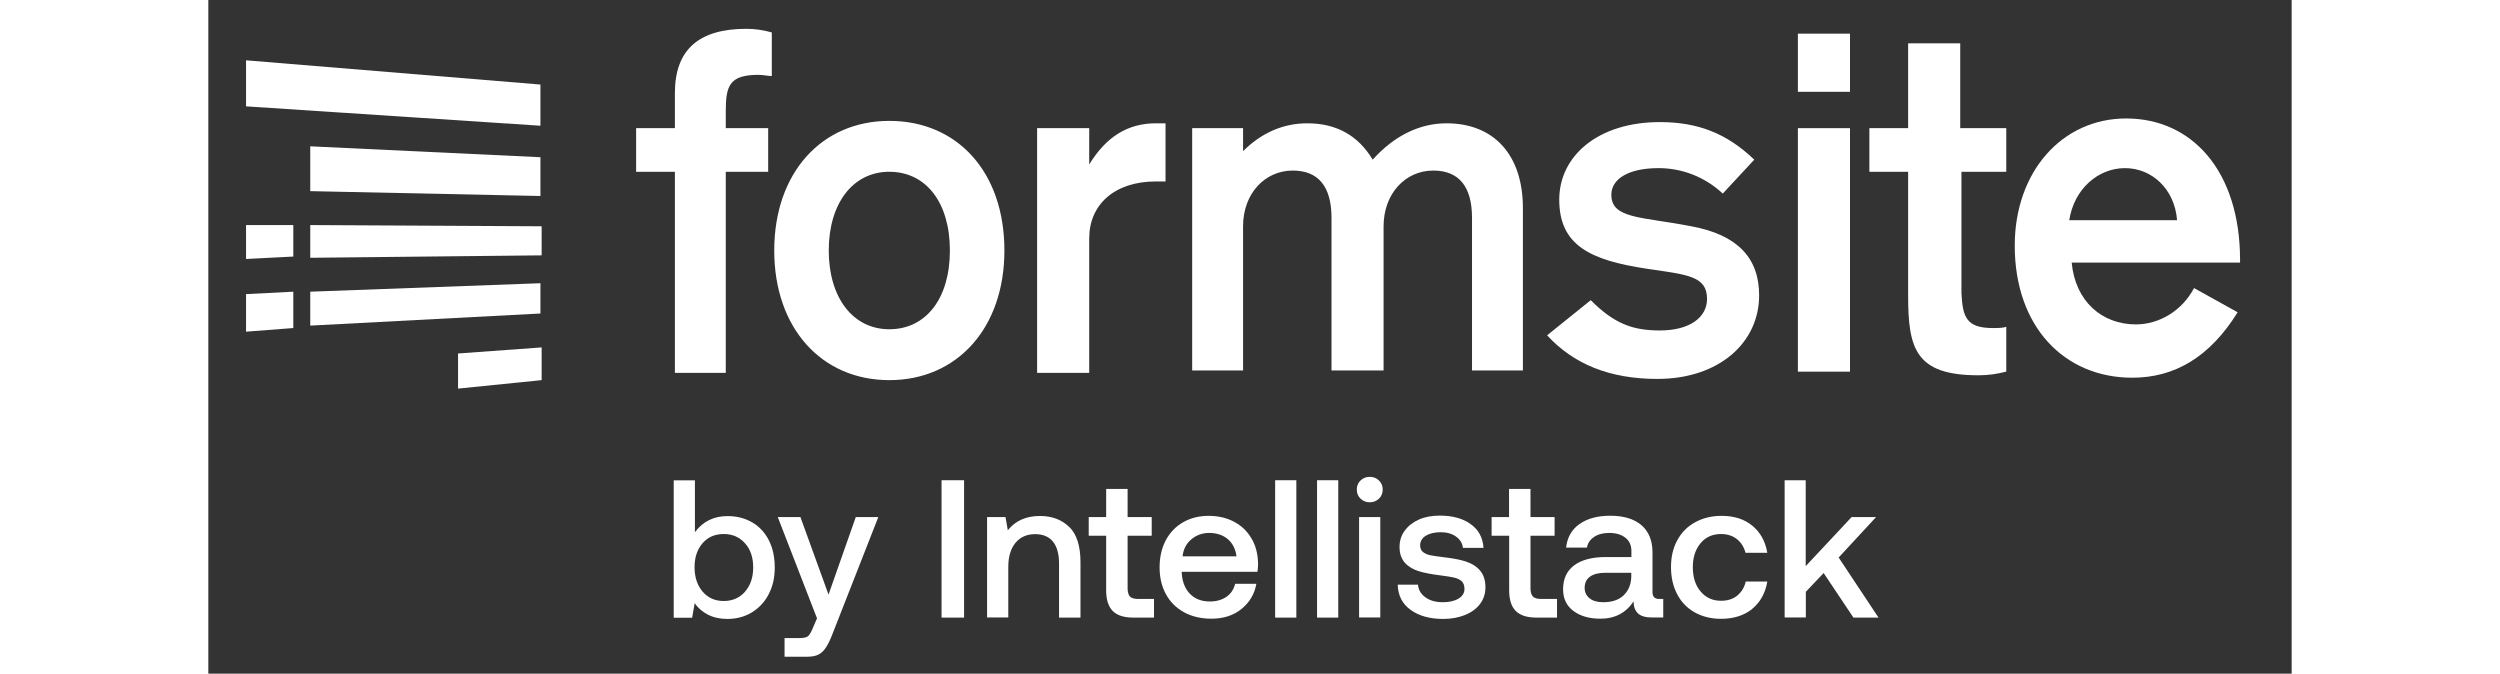 <svg height="45" xmlns="http://www.w3.org/2000/svg" viewBox="153.7 63.6 167 54">
  <rect x="153.7" y="63.6" width="167" height="54" fill="#333333" stroke="none"/>
  <g id="Design" transform="matrix(0.971, 0, 0, 0.971, -262.033, -68.43)" style="">
    <g transform="matrix(1, 0, 0, 1, 412.979, 130.259)">
      <path class="cls-1" d="M60.04,48.82c.59.34,1.06.83,1.39,1.47.33.64.5,1.39.5,2.27s-.17,1.57-.5,2.21c-.33.64-.8,1.14-1.39,1.5s-1.27.54-2.02.54c-.62,0-1.15-.12-1.6-.35-.45-.23-.82-.55-1.1-.95l-.21,1.2h-1.52v-11.34h1.75v4.28c.66-.89,1.56-1.33,2.69-1.33.76,0,1.43.17,2.02.51ZM59.48,54.55c.45-.51.67-1.18.67-2s-.22-1.47-.67-1.98-1.03-.77-1.76-.77-1.31.25-1.75.76c-.44.51-.66,1.17-.66,1.98s.22,1.49.66,2.01c.44.52,1.03.78,1.75.78s1.31-.26,1.76-.77Z" style="fill: rgb(255, 255, 255);"/>
      <path class="cls-1" d="M64.05,48.4l2.32,6.4,2.25-6.4h1.86l-3.76,9.59c-.19.5-.37.88-.54,1.14-.16.26-.36.46-.6.6-.24.13-.56.2-.96.2h-1.88v-1.54h1.23c.33,0,.57-.05.7-.15s.26-.33.41-.69l.34-.79-3.24-8.36h1.86Z" style="fill: rgb(255, 255, 255);"/>
      <path class="cls-1" d="M75.7,45.36h1.86v11.34h-1.86v-11.34Z" style="fill: rgb(255, 255, 255);"/>
      <path class="cls-1" d="M86.24,49.21c.62.6.93,1.58.93,2.92v4.57h-1.77v-4.47c0-.79-.17-1.39-.5-1.8s-.83-.62-1.47-.62c-.69,0-1.23.24-1.63.72-.39.48-.59,1.14-.59,1.98v4.18h-1.75v-8.29h1.52l.19,1.09c.63-.79,1.51-1.18,2.66-1.18.98,0,1.79.3,2.41.91Z" style="fill: rgb(255, 255, 255);"/>
      <path class="cls-1" d="M89.29,49.94h-1.44v-1.54h1.44v-2.32h1.77v2.32h1.99v1.54h-1.99v4.33c0,.32.07.55.19.69.13.13.35.2.66.2h1.33v1.54h-1.69c-.79,0-1.36-.18-1.72-.55-.36-.37-.54-.93-.54-1.7v-4.5Z" style="fill: rgb(255, 255, 255);"/>
      <path class="cls-1" d="M94.21,50.32c.34-.64.82-1.14,1.43-1.49.61-.35,1.31-.53,2.1-.53s1.5.16,2.11.49c.61.32,1.09.78,1.44,1.38.35.59.53,1.29.54,2.09,0,.22-.02.44-.05.66h-6.25v.1c.04.72.27,1.3.68,1.72.41.42.96.63,1.64.63.54,0,.99-.13,1.36-.38.37-.25.61-.61.73-1.08h1.75c-.15.84-.56,1.53-1.22,2.07s-1.49.81-2.49.81c-.86,0-1.62-.18-2.26-.53-.64-.35-1.14-.84-1.49-1.48-.35-.64-.53-1.38-.53-2.22s.17-1.6.51-2.24ZM100.05,51.64c-.08-.6-.32-1.08-.72-1.42-.41-.34-.92-.51-1.53-.51-.57,0-1.07.18-1.48.53-.42.35-.66.82-.72,1.4h4.46Z" style="fill: rgb(255, 255, 255);"/>
      <path class="cls-1" d="M103.24,45.36h1.75v11.34h-1.75v-11.34Z" style="fill: rgb(255, 255, 255);"/>
      <path class="cls-1" d="M106.7,45.36h1.75v11.34h-1.75v-11.34Z" style="fill: rgb(255, 255, 255);"/>
      <path class="cls-1" d="M111.81,45.38c.21.2.31.45.31.75s-.1.55-.31.75c-.21.2-.46.3-.76.3s-.56-.1-.76-.3c-.21-.2-.31-.45-.31-.75s.1-.55.31-.75.46-.3.76-.3.56.1.76.3ZM110.17,48.4h1.75v8.29h-1.75v-8.29Z" style="fill: rgb(255, 255, 255);"/>
      <path class="cls-1" d="M115.03,53.96c.03.43.23.79.61,1.06.37.28.86.41,1.45.41.53,0,.96-.1,1.29-.3.33-.2.49-.47.49-.8,0-.28-.08-.49-.23-.63-.15-.14-.35-.24-.61-.3-.25-.06-.65-.12-1.17-.19-.72-.09-1.32-.2-1.79-.35s-.85-.38-1.13-.7-.43-.75-.43-1.29c0-.51.14-.96.43-1.35.29-.39.68-.7,1.18-.92s1.07-.32,1.71-.32c1.05,0,1.9.23,2.55.7.65.46,1.01,1.12,1.06,1.96h-1.7c-.04-.38-.23-.69-.57-.93-.33-.24-.76-.36-1.26-.36s-.92.1-1.23.29-.47.46-.47.79c0,.25.08.43.24.56.16.12.35.21.59.26.24.05.62.1,1.15.17.71.08,1.31.19,1.8.35.49.16.88.41,1.17.75.29.34.44.8.44,1.39,0,.52-.15.97-.45,1.37-.3.39-.72.7-1.25.91s-1.12.32-1.78.32c-1.11,0-2.01-.25-2.7-.75s-1.04-1.2-1.06-2.08h1.68Z" style="fill: rgb(255, 255, 255);"/>
      <path class="cls-1" d="M122.55,49.94h-1.44v-1.54h1.44v-2.32h1.77v2.32h1.99v1.54h-1.99v4.33c0,.32.07.55.2.69.13.13.35.2.66.2h1.33v1.54h-1.68c-.79,0-1.36-.18-1.73-.55-.36-.37-.54-.93-.54-1.7v-4.5Z" style="fill: rgb(255, 255, 255);"/>
      <path class="cls-1" d="M135.28,55.17v1.52h-.92c-.54,0-.93-.11-1.17-.34-.24-.23-.36-.56-.36-.99-.63.95-1.54,1.43-2.74,1.43-.93,0-1.67-.22-2.24-.65s-.84-1.03-.84-1.78c0-.85.3-1.51.91-1.97s1.49-.69,2.64-.69h2.09v-.5c0-.46-.16-.83-.49-1.09s-.77-.4-1.34-.4c-.51,0-.93.11-1.25.33-.33.22-.53.52-.59.88h-1.72c.09-.83.45-1.48,1.1-1.94.65-.46,1.5-.69,2.54-.69,1.11,0,1.97.26,2.58.78.6.52.91,1.26.91,2.24v3.27c0,.39.18.58.55.58h.34ZM132.65,53h-2.17c-.54,0-.96.11-1.25.32-.29.21-.44.52-.44.93,0,.36.14.64.41.86.28.22.65.32,1.13.32.72,0,1.29-.19,1.69-.58s.61-.91.62-1.55v-.29Z" style="fill: rgb(255, 255, 255);"/>
      <path class="cls-1" d="M142.63,55.98c-.67.54-1.53.82-2.58.82-.82,0-1.54-.18-2.17-.53-.63-.35-1.11-.85-1.45-1.5-.34-.65-.51-1.39-.51-2.24s.17-1.58.52-2.22c.35-.64.83-1.13,1.47-1.48s1.36-.53,2.19-.53c1.04,0,1.88.27,2.54.82.66.54,1.07,1.29,1.23,2.23h-1.8c-.12-.47-.36-.85-.71-1.13-.36-.28-.79-.42-1.31-.42-.7,0-1.27.25-1.69.76-.43.51-.64,1.17-.64,1.98s.21,1.49.64,2,.99.77,1.69.77c.54,0,.99-.14,1.34-.43s.59-.67.7-1.16h1.78c-.16.96-.58,1.71-1.25,2.26Z" style="fill: rgb(255, 255, 255);"/>
      <path class="cls-1" d="M145.29,45.36h1.75v7.09l3.79-4.05h2.02l-3.09,3.34,3.29,4.96h-2.07l-2.46-3.68-1.47,1.55v2.12h-1.75v-11.34Z" style="fill: rgb(255, 255, 255);"/>
    </g>
  </g>
  <path class="st2" d="M 156.723 84.36 L 160.511 84.166 L 160.511 81.641 L 156.723 81.641 C 156.723 81.641 156.723 84.36 156.723 84.36 Z M 156.723 87.177 L 156.723 90.187 L 160.511 89.896 L 160.511 86.982 L 156.723 87.177 Z M 156.723 72.125 L 180.321 73.679 L 180.321 70.377 L 156.723 68.435 L 156.723 72.125 Z M 180.321 76.203 L 180.321 79.311 L 161.87 78.922 L 161.87 75.329 L 180.321 76.203 Z M 180.418 81.739 L 180.418 84.069 L 161.87 84.263 L 161.87 81.641 L 180.418 81.739 Z M 180.321 86.303 L 180.321 88.73 L 161.87 89.701 L 161.87 86.982 L 180.321 86.303 Z" style="clip-rule: evenodd; fill-rule: evenodd; stroke-width: 0.971; fill: rgb(255, 255, 255);"/>
  <path class="st3" d="M 173.717 91.935 L 173.717 94.751 L 180.418 94.071 L 180.418 91.449 L 173.717 91.935 Z" style="clip-rule: evenodd; fill-rule: evenodd; stroke-width: 0.971; fill: rgb(255, 255, 255);"/>
  <g>
    <path class="st2" d="M 187.992 77.369 L 187.992 73.873 L 191.1 73.873 L 191.1 71.057 C 191.1 67.561 193.042 65.91 196.829 65.91 C 197.509 65.91 198.189 66.007 198.868 66.201 L 198.868 69.697 C 198.577 69.697 198.189 69.6 197.8 69.6 C 195.47 69.6 195.178 70.474 195.178 72.513 L 195.178 73.873 L 198.577 73.873 L 198.577 77.369 L 195.178 77.369 L 195.178 93.489 L 191.1 93.489 L 191.1 77.369 L 187.992 77.369 Z M 208.288 89.993 C 211.201 89.993 213.143 87.565 213.143 83.681 C 213.143 79.796 211.201 77.369 208.288 77.369 C 205.375 77.369 203.433 79.893 203.433 83.681 C 203.433 87.468 205.375 89.993 208.288 89.993 M 199.063 83.681 C 199.063 77.466 202.85 73.29 208.288 73.29 C 213.726 73.29 217.513 77.369 217.513 83.681 C 217.513 89.896 213.726 94.071 208.288 94.071 C 202.85 94.071 199.063 89.896 199.063 83.681 M 220.135 73.873 L 224.311 73.873 L 224.311 76.786 C 225.67 74.552 227.418 73.484 229.652 73.484 L 230.429 73.484 L 230.429 78.145 C 230.137 78.145 229.846 78.145 229.652 78.145 C 226.35 78.145 224.311 79.991 224.311 82.71 L 224.311 93.489 L 220.135 93.489 C 220.135 93.392 220.135 73.873 220.135 73.873 Z M 232.565 73.873 L 236.644 73.873 L 236.644 75.718 C 238.1 74.261 239.848 73.484 241.79 73.484 C 244.121 73.484 245.869 74.455 247.034 76.398 C 248.782 74.455 250.821 73.484 252.958 73.484 C 256.745 73.484 259.076 76.009 259.076 80.282 L 259.076 93.294 L 254.997 93.294 L 254.997 81.059 C 254.997 78.534 253.929 77.272 251.89 77.272 C 249.656 77.272 247.908 79.117 247.908 81.739 L 247.908 93.294 L 243.733 93.294 L 243.733 81.059 C 243.733 78.534 242.664 77.272 240.625 77.272 C 238.392 77.272 236.644 79.117 236.644 81.739 L 236.644 93.294 L 232.565 93.294 L 232.565 73.873 Z M 264.514 87.662 C 266.359 89.507 267.815 90.09 270.049 90.09 C 272.477 90.09 273.836 89.022 273.836 87.565 C 273.836 85.72 272.282 85.623 268.981 85.137 C 264.514 84.458 261.989 83.292 261.989 79.602 C 261.989 76.106 265.096 73.387 270.049 73.387 C 273.059 73.387 275.39 74.261 277.623 76.398 L 275.098 79.117 C 273.642 77.757 271.797 77.077 269.952 77.077 C 267.524 77.077 266.165 77.951 266.165 79.214 C 266.165 81.156 268.592 80.962 272.574 81.739 C 276.264 82.418 278.012 84.263 278.012 87.274 C 278.012 91.061 274.807 93.974 269.855 93.974 C 266.067 93.974 263.154 92.809 261.018 90.478 L 264.514 87.662 Z" style="clip-rule: evenodd; fill-rule: evenodd; stroke-width: 0.971; fill: rgb(255, 255, 255);"/>
    <path class="st2" d="M 281.119 93.392 L 285.295 93.392 L 285.295 73.873 L 281.119 73.873 L 281.119 93.392 Z" style="clip-rule: evenodd; fill-rule: evenodd; stroke-width: 0.971; fill: rgb(255, 255, 255);"/>
    <path class="st2" d="M 281.119 70.959 L 285.295 70.959 L 285.295 66.298 L 281.119 66.298 L 281.119 70.959 Z" style="clip-rule: evenodd; fill-rule: evenodd; stroke-width: 0.971; fill: rgb(255, 255, 255);"/>
    <path class="st2" d="M 296.754 89.896 C 297.142 89.896 297.531 89.896 297.822 89.798 L 297.822 93.392 C 297.045 93.586 296.365 93.683 295.588 93.683 C 290.539 93.683 289.956 91.546 289.956 87.274 L 289.956 77.369 L 286.849 77.369 L 286.849 73.873 L 289.956 73.873 L 289.956 67.075 L 294.132 67.075 L 294.132 73.873 L 297.822 73.873 L 297.822 77.369 L 294.229 77.369 L 294.229 87.079 C 294.326 89.022 294.617 89.896 296.754 89.896" style="clip-rule: evenodd; fill-rule: evenodd; stroke-width: 0.971; fill: rgb(255, 255, 255);"/>
    <path class="st2" d="M 311.514 81.253 C 311.32 78.728 309.475 77.077 307.338 77.077 C 305.202 77.077 303.26 78.728 302.871 81.253 L 311.514 81.253 Z M 307.921 93.877 C 302.483 93.877 298.502 89.798 298.502 83.292 C 298.502 77.369 302.289 73.096 307.436 73.096 C 312.679 73.096 316.564 77.272 316.564 84.458 L 316.564 84.652 L 303.066 84.652 C 303.357 87.759 305.493 89.604 308.212 89.604 C 310.057 89.604 311.903 88.536 312.874 86.691 L 316.37 88.633 C 314.136 92.226 311.32 93.877 307.921 93.877 Z" style="clip-rule: evenodd; fill-rule: evenodd; stroke-width: 0.971; fill: rgb(255, 255, 255);"/>
  </g>
</svg>